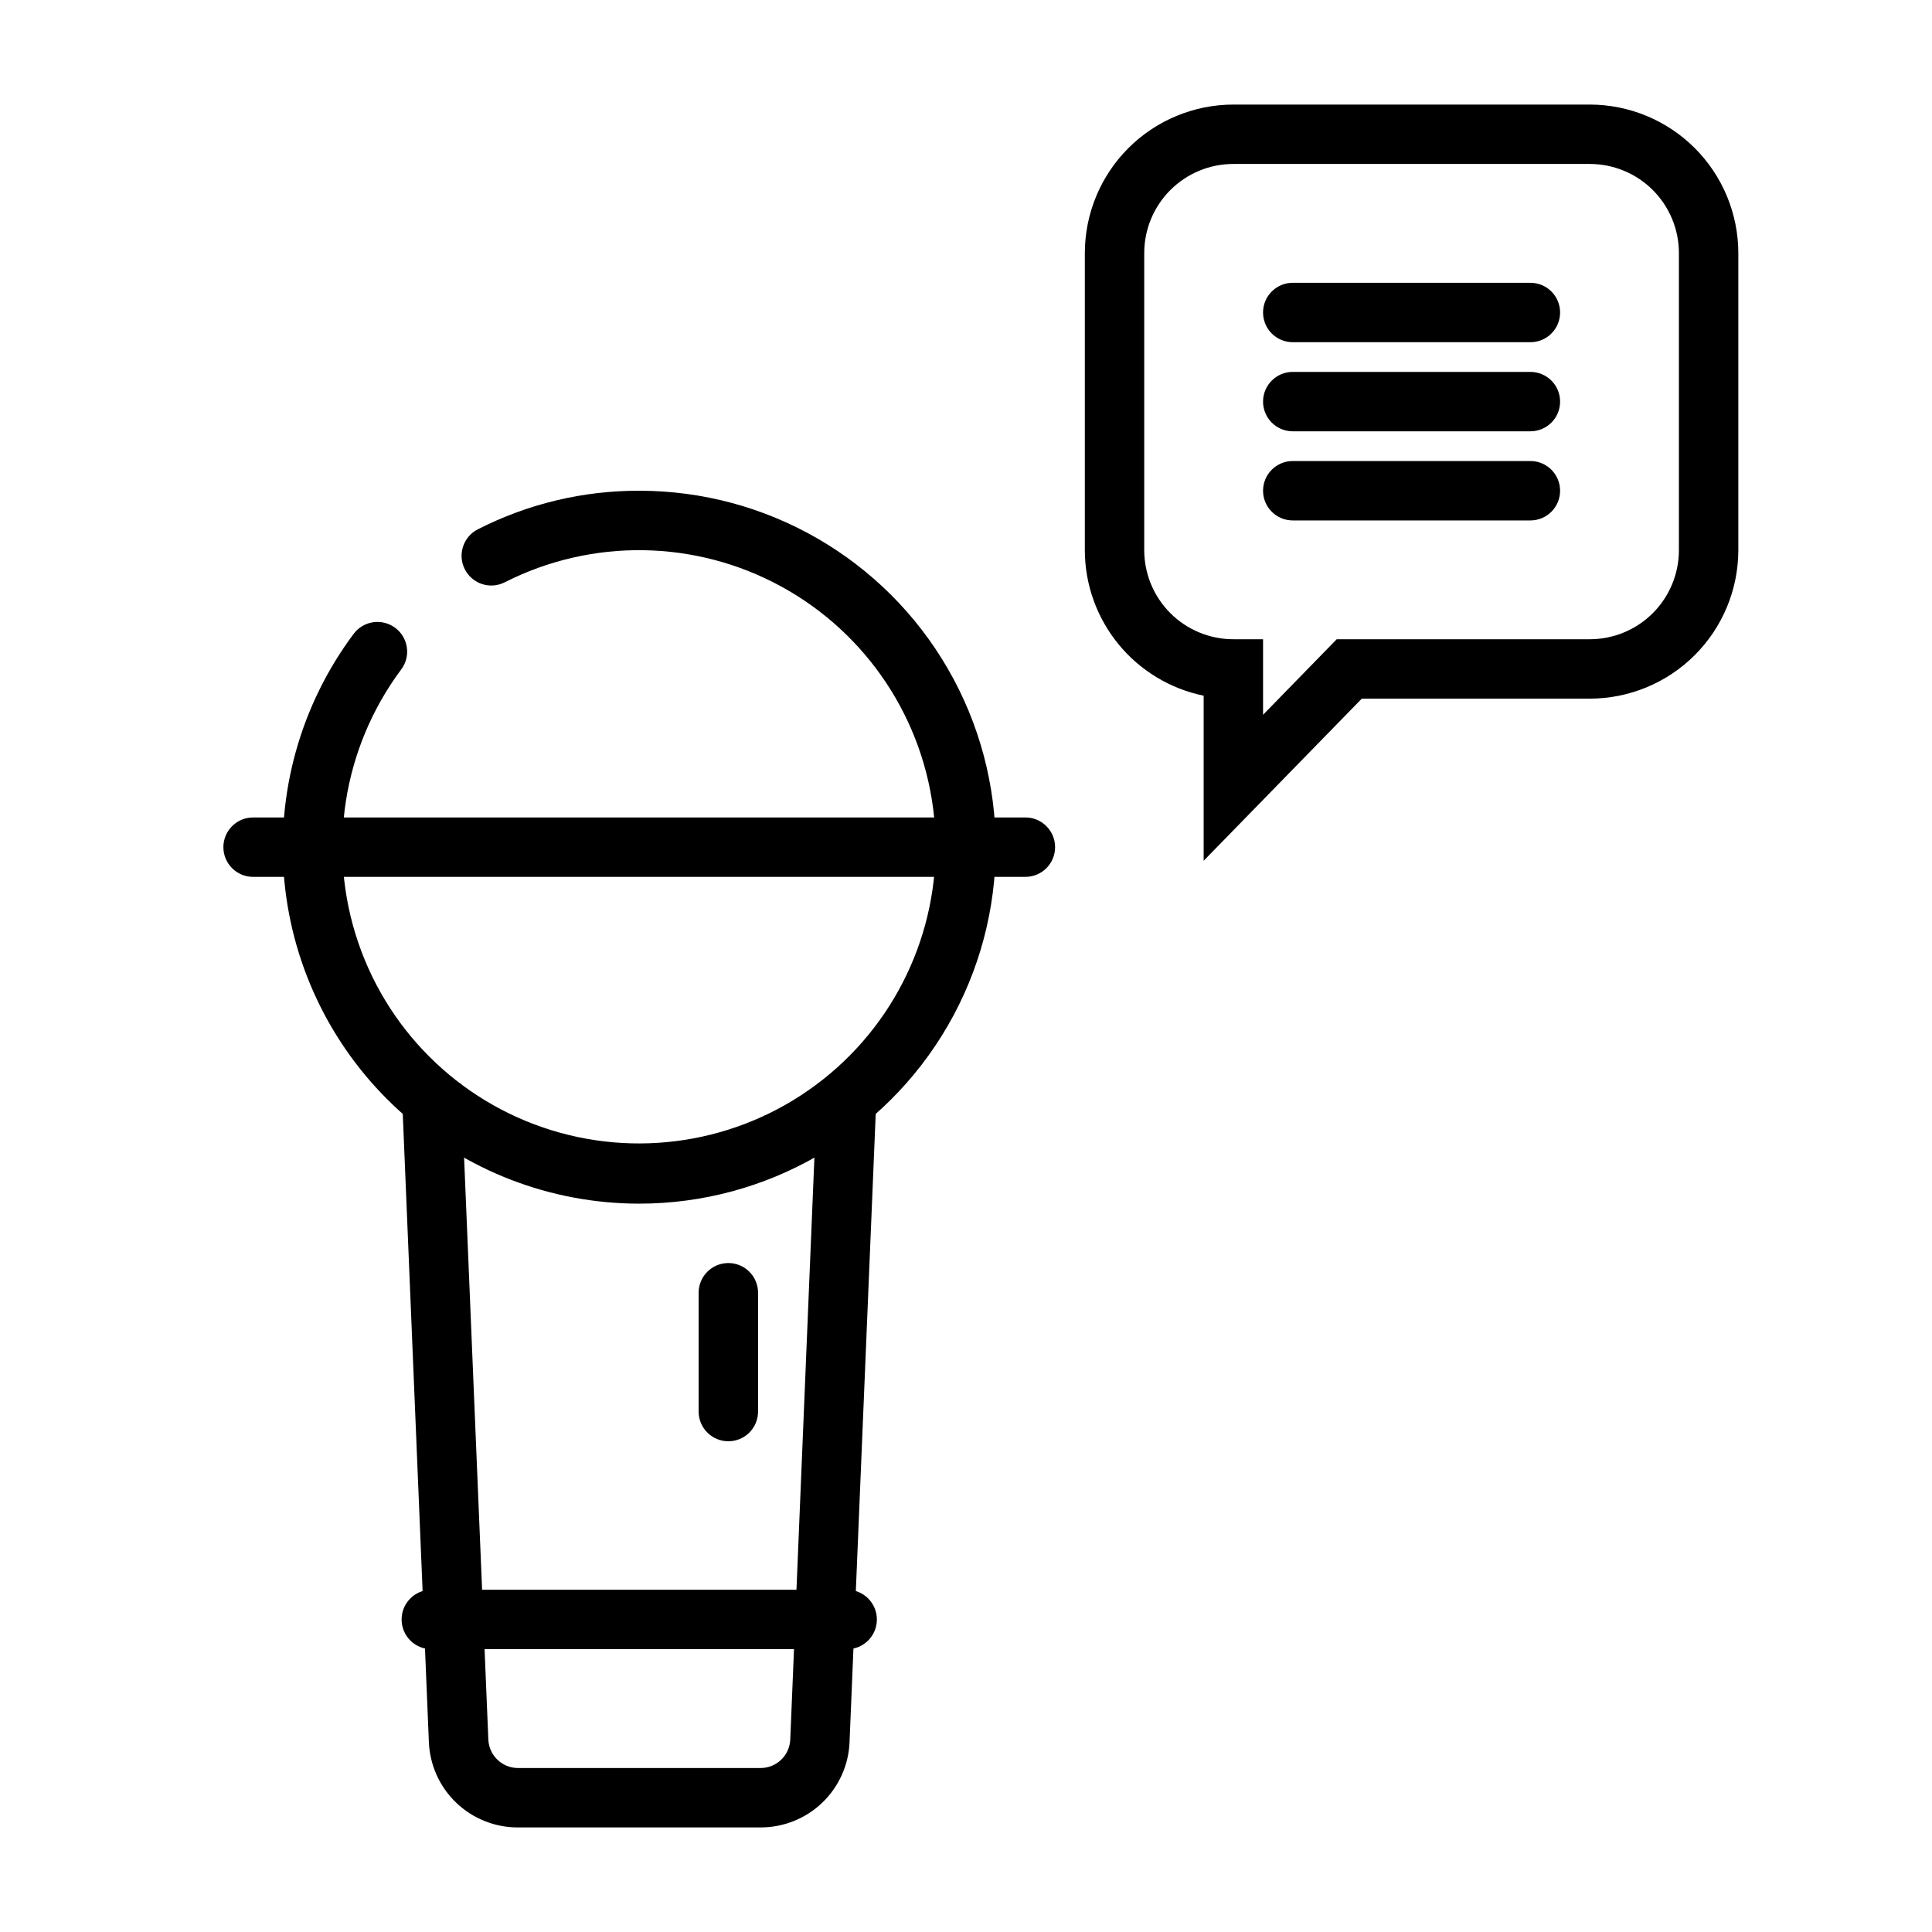 <?xml version="1.0" encoding="UTF-8"?>
<!-- Uploaded to: SVG Repo, www.svgrepo.com, Generator: SVG Repo Mixer Tools -->
<svg fill="#000000" width="800px" height="800px" version="1.1" viewBox="144 144 512 512" xmlns="http://www.w3.org/2000/svg">
 <g>
  <path d="m345.54 628.29h-64.266c-6.102 0.016-11.973-2.332-16.375-6.551-4.406-4.223-7-9.988-7.242-16.082l-7.227-173.84 15.742-0.66 7.242 173.84 0.004-0.004c0.172 4.223 3.644 7.555 7.871 7.551h64.266c4.227 0.004 7.699-3.328 7.871-7.551l7.211-173.84 15.742 0.66-7.242 173.84h0.004c-0.242 6.094-2.836 11.855-7.234 16.074-4.402 4.223-10.27 6.57-16.367 6.559z"/>
  <path d="m313.41 462.98c-23.492 0-46.141-8.75-63.527-24.543-17.387-15.797-28.266-37.504-30.516-60.887-2.246-23.383 4.301-46.766 18.363-65.582 2.606-3.477 7.539-4.184 11.02-1.574 3.477 2.609 4.184 7.543 1.574 11.02-15.508 20.797-19.762 47.902-11.363 72.445 8.398 24.543 28.363 43.363 53.359 50.301s51.805 1.094 71.648-15.613 30.168-42.129 27.59-67.941c-2.574-25.812-17.719-48.691-40.473-61.148-22.754-12.457-50.188-12.883-73.32-1.145-3.875 1.973-8.617 0.426-10.586-3.449-1.973-3.875-0.43-8.617 3.445-10.586 13.246-6.766 27.914-10.27 42.785-10.227 33.75 0 64.934 18.004 81.809 47.23 16.875 29.227 16.875 65.238 0 94.465-16.875 29.227-48.059 47.234-81.809 47.234z"/>
  <path d="m415.74 376.38h-204.67c-4.348 0-7.871-3.523-7.871-7.871 0-4.348 3.523-7.875 7.871-7.875h204.67c4.348 0 7.871 3.527 7.871 7.875 0 4.348-3.523 7.871-7.871 7.871z"/>
  <path d="m368.51 581.05h-110.21c-4.348 0-7.871-3.523-7.871-7.871s3.523-7.871 7.871-7.871h110.21c4.348 0 7.871 3.523 7.871 7.871s-3.523 7.871-7.871 7.871z"/>
  <path d="m337.02 525.95c-4.348 0-7.875-3.523-7.875-7.871v-31.488c0-4.348 3.527-7.871 7.875-7.871 4.348 0 7.871 3.523 7.871 7.871v31.488c0 2.09-0.828 4.09-2.305 5.566-1.477 1.477-3.481 2.305-5.566 2.305z"/>
  <path d="m549.57 234.69h-62.977c-4.348 0-7.871-3.527-7.871-7.875s3.523-7.871 7.871-7.871h62.977c4.348 0 7.871 3.523 7.871 7.871s-3.523 7.875-7.871 7.875z"/>
  <path d="m549.57 258.3h-62.977c-4.348 0-7.871-3.523-7.871-7.871 0-4.348 3.523-7.871 7.871-7.871h62.977c4.348 0 7.871 3.523 7.871 7.871 0 4.348-3.523 7.871-7.871 7.871z"/>
  <path d="m549.57 281.92h-62.977c-4.348 0-7.871-3.523-7.871-7.871s3.523-7.871 7.871-7.871h62.977c4.348 0 7.871 3.523 7.871 7.871s-3.523 7.871-7.871 7.871z"/>
  <path d="m462.98 372.11v-43.746c-8.887-1.824-16.871-6.66-22.605-13.688-5.738-7.023-8.875-15.816-8.883-24.887v-78.719c0.012-10.434 4.16-20.441 11.539-27.82 7.379-7.375 17.383-11.527 27.82-11.539h94.465c10.434 0.012 20.438 4.164 27.816 11.539 7.379 7.379 11.531 17.387 11.543 27.82v78.719c-0.012 10.438-4.164 20.441-11.543 27.82s-17.383 11.527-27.816 11.539h-60.426zm7.871-184.66c-6.266 0-12.27 2.488-16.699 6.918-4.43 4.43-6.918 10.434-6.918 16.699v78.719c0 6.266 2.488 12.27 6.918 16.699 4.43 4.43 10.434 6.918 16.699 6.918h7.871v20.02l19.523-20.02h67.07c6.262 0 12.27-2.488 16.699-6.918 4.426-4.43 6.914-10.434 6.914-16.699v-78.719c0-6.266-2.488-12.27-6.914-16.699-4.43-4.43-10.438-6.918-16.699-6.918z"/>
 </g>
</svg>